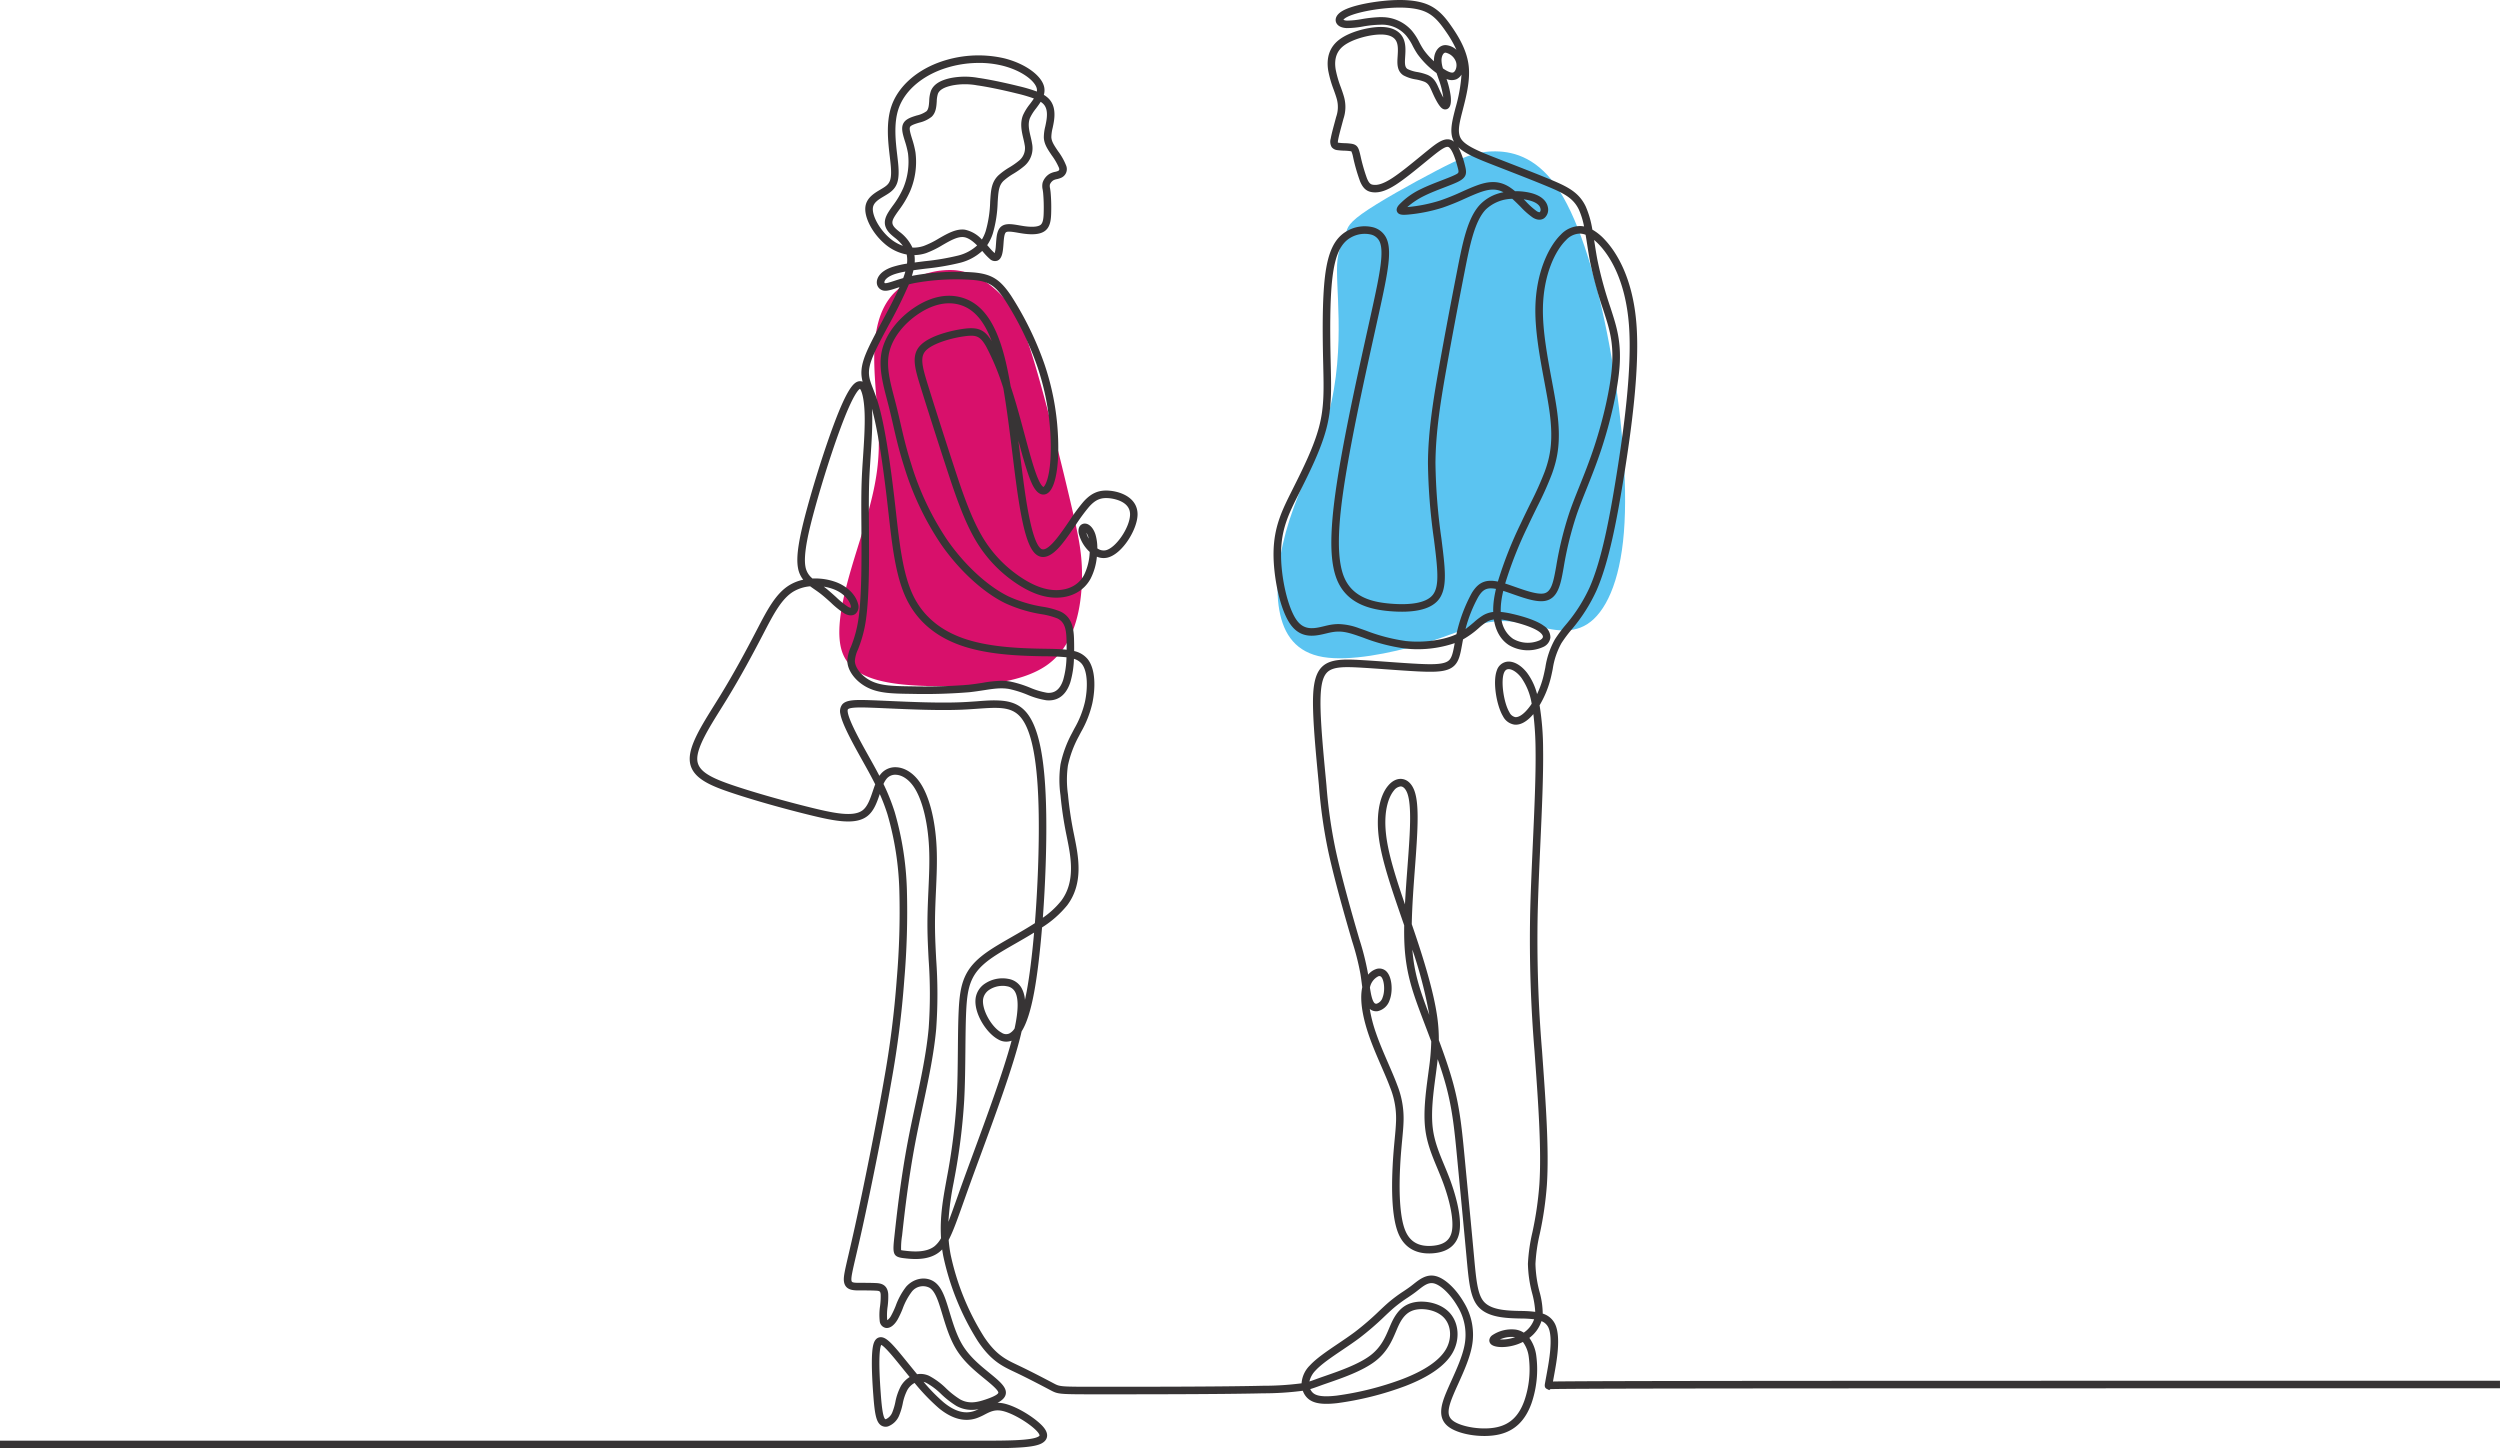 <svg xmlns="http://www.w3.org/2000/svg" width="821.122" height="475.669" viewBox="0 0 821.122 475.669"><g transform="translate(-1073 -929.057)"><g transform="translate(1492.591 978.766)"><path d="M1253.928,313.989c5.317-3.822,16.469-10.017,24.523-14.216s13.011-6.4,19.413-6.333,14.25,2.409,21.018,13.037,12.458,29.542,16.382,50.745,6.083,44.694,4.752,61.327-6.149,26.409-12.035,30.172-12.839,1.515-18.609.205-10.355-1.682-15.565-.44-11.042,4.1-20.693,6.923S1250,461.024,1241.2,459.53s-12.93-7.277-14.372-15.42-.2-18.647,3.382-29.73,9.494-22.746,12.657-34.222,3.577-22.766,3.438-31.611-.832-15.243-.366-19.475,2.091-6.3,2.643-8.056S1248.612,317.81,1253.928,313.989Z" transform="translate(-1226.236 -293.437)" fill="#5bc4f1" fill-rule="evenodd"></path></g><g transform="translate(1348.671 1017.713)"><path d="M885.009,487c1.813,7.881,3.173,14.168,2.731,23.006s-2.684,20.225-11.482,26.418-24.151,7.192-37.886,6.868-25.85-1.971-29.209-10.889,2.039-25.111,5.794-37.3,5.867-20.38,6.1-29.806-1.42-20.087-1.48-29.165,1.472-16.573,6.385-21.821a26.048,26.048,0,0,1,20.027-7.642c6.818.609,12.161,4.83,15.834,8.718s5.678,7.443,8.206,14.852,5.579,18.67,8.239,29.038S883.2,479.12,885.009,487Z" transform="translate(-808.106 -406.591)" fill="#d8106b" fill-rule="evenodd"></path></g><g transform="translate(1073 929.057)"><path d="M328.231,624.688H7.2v-2.478H328.231c8.131,0,15.154,0,18.572-.823,1.673-.4,1.835-.854,1.836-.858s.1-.6-1.532-2.106c-2.648-2.454-7.882-5.556-11.159-6.083-2.169-.348-3.633.406-5.326,1.28a19.727,19.727,0,0,1-2.576,1.172c-3.962,1.382-8.157.29-12.471-3.246a67.552,67.552,0,0,1-7.983-8.3,6.032,6.032,0,0,0-2.365,2.3,16.618,16.618,0,0,0-1.543,4.58,20.748,20.748,0,0,1-1.1,3.669,6.4,6.4,0,0,1-3.718,3.724,2.736,2.736,0,0,1-2.36-.387c-1.58-1.141-2.028-3.925-2.489-10.146-.624-8.427-.611-13.935.038-16.371.359-1.345,1.021-2.132,1.967-2.34,1.768-.389,3.54,1.32,6.845,5.3.776.934,1.626,1.983,2.526,3.094.957,1.181,1.976,2.439,3.027,3.707a6.792,6.792,0,0,1,3.875.5,23.779,23.779,0,0,1,5.7,4.2,28.139,28.139,0,0,0,4.564,3.571c2.942,1.616,5.719.907,8.311.043,4.063-1.354,4.238-2.125,4.232-2.266-.039-.894-2.693-3.062-4.63-4.645l-.39-.319c-3.306-2.705-6.465-5.445-8.779-9.214-2.185-3.558-3.48-7.842-4.621-11.622l-.323-1.063c-1.1-3.616-2.085-6.468-3.824-7.555a4.666,4.666,0,0,0-5.871,1.291,21.429,21.429,0,0,0-3,5.6,30.214,30.214,0,0,1-1.677,3.575c-1.152,1.937-2.566,2.918-3.884,2.694a2.483,2.483,0,0,1-1.958-2.227,19.349,19.349,0,0,1,.114-4.969,24.235,24.235,0,0,0,.2-3.739c-.1-1.159-.336-1.245-1.917-1.311-1.557-.065-3.388-.065-5.159-.065-1.82,0-4.57,0-4.986-2.91-.212-1.485.258-3.5,1.515-8.9.564-2.419,1.265-5.43,2.128-9.348,2.689-12.2,6.927-33.125,9.486-47.891a317.08,317.08,0,0,0,4.206-33.122,260.341,260.341,0,0,0,.855-29.2,99.251,99.251,0,0,0-3.9-25,63.374,63.374,0,0,0-2.525-6.667c-.936,2.764-1.925,5.6-4.111,7.277-3.891,2.992-10.667,1.641-19.122-.439-8.844-2.174-18.249-4.847-25.157-7.15-7.588-2.529-13.881-5.106-14.037-11.035-.124-4.718,3.864-11.106,8.086-17.869.621-1,1.246-2,1.858-2.993,4.7-7.657,8.65-15.06,11.893-21.291l.355-.684c3.269-6.289,6.092-11.721,10.588-14.445a14.718,14.718,0,0,1,4.5-1.76,8.527,8.527,0,0,1-1.717-3.886c-.673-3.731.232-9.546,3.124-20.069,2.489-9.059,5.787-19.384,8.607-26.947,4.373-11.729,6.5-13.765,8-14.209a2.233,2.233,0,0,1,1.5.072c-.665-2.5-.642-5.037,1.07-9.213,1.176-2.87,3.156-6.556,5.252-10.459,2-3.725,4.166-7.757,5.78-11.387-.314.1-.614.2-.9.294-2.165.711-3.6,1.181-4.843.693a2.723,2.723,0,0,1-1.7-2.668c.021-.772.458-3.41,5.19-4.968A32.179,32.179,0,0,1,305.1,235.6a9.527,9.527,0,0,0-.1-2.991,15.258,15.258,0,0,1-7.363-3.637c-4.009-3.489-6.667-8.7-6.184-12.122.408-2.888,2.9-4.367,4.9-5.555.587-.349,1.141-.677,1.6-1.01,1.581-1.154,2.216-2.443,1.8-7.033-.075-.837-.186-1.782-.3-2.783-.549-4.671-1.3-11.068.494-16.449,2.06-6.182,7.615-11.412,15.239-14.35a37.752,37.752,0,0,1,21.849-1.5c6.932,1.724,12.464,5.757,13.154,9.589a5.309,5.309,0,0,1-.14,2.418,8.014,8.014,0,0,1,1.545,1.18c1.658,1.658,2.248,4.029,1.8,7.246-.12.865-.29,1.669-.455,2.446a13.331,13.331,0,0,0-.425,3.006c.053,1.308.768,2.474,1.772,3.98l.424.632a20.321,20.321,0,0,1,2.7,4.826,3.1,3.1,0,0,1-1.73,3.94,7.033,7.033,0,0,1-1.355.423,4.246,4.246,0,0,0-1.095.356,2.85,2.85,0,0,0-1.2,1.442,2.964,2.964,0,0,0,.067,1.231c.053.336.118.754.172,1.256a56.719,56.719,0,0,1,.2,6.285c-.037,2.558-.215,4.97-1.949,6.357-1.425,1.14-3.818,1.451-7.314.952-.556-.079-1.108-.174-1.642-.267-1.472-.254-3.3-.571-3.911-.18s-.741,2.247-.849,3.74c-.022.3-.043.594-.069.892-.17,2.037-.455,4.078-1.891,4.694a2.431,2.431,0,0,1-2.579-.581,19.334,19.334,0,0,1-2.089-2.173l-.367-.417a16.8,16.8,0,0,1-7.259,3.886,81.628,81.628,0,0,1-11.279,1.923c-1.394.174-2.76.346-4.051.53-.137.594-.31,1.213-.513,1.854q.263-.056.534-.11a79.225,79.225,0,0,1,19.905-1.017c5.8.566,8.521,2.27,12.118,7.6a105.919,105.919,0,0,1,10.894,22.249,85.029,85.029,0,0,1,4.485,22.822c.408,6.86-.011,12.641-1.178,16.28-.823,2.566-1.977,3.909-3.429,3.992-2.225.134-3.579-2.874-4.024-3.86-1.356-3-2.808-8.207-4.338-13.888.18,1.442.356,2.871.53,4.276.488,3.96.949,7.7,1.416,11.041.631,4.51,2.551,18.233,5.534,20.249,1.8,1.218,5.326-3.6,6.484-5.179,1-1.361,1.952-2.764,2.875-4.121a61.684,61.684,0,0,1,4.522-6.129c2.627-2.937,5.165-3.992,8.76-3.639,4.213.413,9.107,2.716,9.033,7.846-.071,4.922-5.049,12.951-9.851,14.113a5.625,5.625,0,0,1-3.51-.3,19.8,19.8,0,0,1-2.093,7.281c-2.161,3.928-6.259,6.181-11.242,6.181-4.127,0-8.451-1.557-13.221-4.761a43.5,43.5,0,0,1-13.37-14.252c-3.738-6.381-6.536-14.555-9.8-24.578-3-9.2-6.01-18.626-8.051-25.211s-3.393-10.944-.012-14.246c3.237-3.16,10.468-4.811,14.23-5.289,4.615-.587,6.732.34,9.03,4.108-2.463-6.551-5.7-10.344-10-11.8-5.345-1.806-10.506.47-13.894,2.7-5.139,3.379-8.811,8.217-9.823,12.942-.973,4.542.324,9.49,1.7,14.728.2.773.405,1.545.6,2.317.475,1.877.9,3.711,1.342,5.653.975,4.246,1.983,8.637,3.65,13.862a93.17,93.17,0,0,0,11.839,24.928c5.708,8.2,13.2,15.1,20.04,18.457a43.634,43.634,0,0,0,11.283,3.421,25.619,25.619,0,0,1,5.855,1.586c4.331,2.082,4.4,6.655,4.462,10.33.013.811.02,1.7.01,2.636a7.917,7.917,0,0,1,4.434,2.644c2.7,3.372,2.559,9.728,1.53,14.552a34.352,34.352,0,0,1-3.709,9.41c-.253.481-.5.961-.753,1.447a35.431,35.431,0,0,0-3.545,9.549,33.731,33.731,0,0,0,.014,9.486,118.635,118.635,0,0,0,1.961,13.068l.161.8c1.3,6.446,3.087,15.274-2.364,22.542a33.924,33.924,0,0,1-8.27,7.279c-.685,8.33-1.586,15.885-2.615,21.388-1.114,5.961-2.451,10.149-4.1,12.764q-.126.563-.266,1.146c-2.479,10.345-8.527,26.77-13.387,39.968-1.13,3.068-2.2,5.965-3.141,8.573-.839,2.318-1.582,4.411-2.252,6.3-2.076,5.848-3.471,9.778-4.915,12.5a46.363,46.363,0,0,0,.637,4.765,82.9,82.9,0,0,0,11.006,27.107c3.917,5.874,7.162,7.41,10.919,9.188l.624.3c4.183,1.992,9.005,4.537,11.323,5.76,2.1,1.11,2.1,1.11,15.118,1.11,12.968,0,39.951,0,53.588-.329a96.69,96.69,0,0,0,12.7-.806,9.127,9.127,0,0,1,2.77-5.917c2.128-2.308,5.593-4.647,9.261-7.124,1.836-1.239,3.734-2.521,5.419-3.779a90.29,90.29,0,0,0,8.093-6.979c1.08-1.016,2.1-1.977,3.051-2.794a47.927,47.927,0,0,1,4.89-3.63c.845-.567,1.643-1.1,2.424-1.694.287-.218.573-.443.859-.67,1.993-1.574,4.251-3.358,7.233-2.648,3,.715,6.651,4.1,9.291,8.627a20.249,20.249,0,0,1,2.653,14.508c-.757,3.988-2.721,8.336-4.454,12.172-.613,1.358-1.192,2.64-1.686,3.833-2.072,5-2.022,7.087.207,8.588,2.735,1.843,9.471,3.032,14.389,1.867,4.215-1,7-3.725,8.749-8.58a31.6,31.6,0,0,0,1.46-14.544,10.3,10.3,0,0,0-1.919-4.826,14.553,14.553,0,0,1-1.783.777c-3.244,1.159-7.056,1.221-8.5.136a1.75,1.75,0,0,1-.742-1.512,2.257,2.257,0,0,1,.958-1.591A11.356,11.356,0,0,1,505,585.72a6.739,6.739,0,0,1,2.675,1.005,8.817,8.817,0,0,0,3.406-4.39,39.61,39.61,0,0,0-4.508-.256c-.423-.009-.847-.017-1.269-.029-4.886-.136-9.791-.7-12.568-3.849-2.64-3-3.1-8.05-3.867-16.421l-.065-.707c-.582-6.349-1.366-14.543-2.124-22.468-.27-2.813-.532-5.561-.777-8.129l-.036-.381c-.908-9.544-1.565-16.44-3.686-24.345-.765-2.853-1.729-5.851-2.772-8.855-.119,1.123-.258,2.254-.408,3.416q-.133,1.031-.277,2.1c-.746,5.6-1.592,11.953-.909,17.3.551,4.314,2.109,8.061,3.758,12.029.639,1.537,1.3,3.126,1.912,4.778,1.26,3.4,4.078,11.9,3.023,17.352-.553,2.858-2.525,6.358-8.778,6.8-5.445.389-9.337-1.883-11.259-6.57-1.74-4.24-2.37-11.585-1.872-21.833.18-3.706.453-6.606.694-9.164.2-2.1.368-3.906.427-5.593a27.035,27.035,0,0,0-1.968-11.4c-.747-2.019-1.75-4.329-2.811-6.775-1.475-3.4-3-6.911-4.19-10.4-1.559-4.574-3.159-10.94-2.116-15.685-.07-.506-.138-1.022-.206-1.542-.115-.88-.235-1.791-.368-2.633a85.545,85.545,0,0,0-2.762-10.934c-.236-.81-.491-1.684-.766-2.631-3.351-11.568-5.667-20.375-7.078-26.926a165.7,165.7,0,0,1-3.053-21.575l-.216-2.281c-.712-7.481-1.518-15.961-1.7-22.4-.193-6.686.235-11.679,2.948-14.312,2.647-2.569,7.032-2.53,12.936-2.195,2.6.148,5.624.365,8.547.575,3.631.262,7.385.531,10.435.677,5.158.245,8.414.126,9.8-1.213.993-.962,1.349-2.908,1.8-5.372l.043-.234a37.717,37.717,0,0,1-16.314,1.771,60.784,60.784,0,0,1-13.767-3.583c-.7-.249-1.371-.484-2-.7-3.632-1.231-5.673-1.636-8.908-.95-.405.086-.828.188-1.263.293-3.355.81-7.95,1.916-11.454-2.664-3.743-4.9-5.923-16.3-5.795-24.054.139-8.4,2.855-13.831,6-20.121l.361-.721c3.206-6.407,6.839-13.668,8.585-20.277,1.7-6.433,1.564-12.175,1.377-20.123l-.033-1.428c-.2-8.911-.317-20.125.6-27.809.977-8.168,3.134-12.646,7.211-14.976a11.594,11.594,0,0,1,8.572-1.247,6.731,6.731,0,0,1,4.21,3.246c2.2,4.036.742,11.324-2.252,24.931-.4,1.8-.817,3.7-1.259,5.7-2.845,12.848-6.385,28.838-8.887,43.054-2.455,13.949-4.554,29.309-1.51,37.472,2.709,7.265,9.7,8.745,15.494,9.222,6.788.56,11.477-.332,13.566-2.577,2.16-2.322,2.085-6.571,1.128-14.64-.147-1.245-.312-2.56-.484-3.935a193.475,193.475,0,0,1-1.964-25.04c.066-10.531,1.794-21.083,3.712-31.866,1.661-9.338,3.637-19.863,5.873-31.282,1.838-9.389,3.426-17.5,7.646-21.86a14.061,14.061,0,0,1,7.578-3.918c-2.637-1.407-5.13-.968-8.228.2-1.4.528-2.881,1.189-4.45,1.889a76.178,76.178,0,0,1-7.275,2.944,53.375,53.375,0,0,1-11.432,2.3c-1.675.136-3,.157-3.534-.892-.517-1.011.3-1.973.611-2.334a24.1,24.1,0,0,1,7.251-5.187c2.1-1.039,4.6-2,6.8-2.852,1.6-.615,3.1-1.2,4.1-1.672,1.595-.764,1.595-.764,1.086-2.688-1.258-4.752-2.313-6.094-2.83-6.471-.8-.582-2.494.563-5.549,3.03-.7.565-1.457,1.185-2.249,1.834-3.157,2.585-6.735,5.515-9.494,7.309-3.073,2-5.419,2.8-7.614,2.6-2.054-.187-3.3-1.226-4.294-3.588a59.178,59.178,0,0,1-2.281-7.9l-.025-.1a8.431,8.431,0,0,0-.546-1.84h0a1.287,1.287,0,0,0-.247-.07,16.554,16.554,0,0,0-2.126-.176,20.559,20.559,0,0,1-2.246-.178,2.692,2.692,0,0,1-1.87-1.007,3.587,3.587,0,0,1-.3-2.8c.23-1.33.762-3.3,1.276-5.211.173-.64.342-1.267.493-1.849a9.818,9.818,0,0,0,.263-5.773c-.235-.9-.616-1.977-1.021-3.113a36.477,36.477,0,0,1-1.839-6.4c-.684-4.362.529-7.765,3.6-10.113,3.352-2.559,9.114-4.038,13.074-4.178,4.789-.169,6.881,1.722,7.785,3.337,1.106,1.975.951,4.373.815,6.489-.133,2.059-.166,3.343.77,3.967a11.127,11.127,0,0,0,3.283,1.01,17.2,17.2,0,0,1,3.329.936c2.161.968,2.9,2.651,3.681,4.432.078.178.158.359.241.544.455,1.014.866,1.826,1.214,2.447,0-.052-.01-.105-.016-.16a28.843,28.843,0,0,0-1.523-5.928q-.131-.381-.263-.756c-.139-.4-.276-.789-.406-1.178l-.155-.116a28.027,28.027,0,0,1-6.081-6.093,27.124,27.124,0,0,1-1.595-2.723,17.261,17.261,0,0,0-2.146-3.366,10.424,10.424,0,0,0-7.568-3.6,36.123,36.123,0,0,0-6.7.608,29.666,29.666,0,0,1-5.235.514c-2.8-.13-3.445-1.529-3.594-2.125s-.234-2.091,2.095-3.476c2.92-1.736,8.888-2.86,13.5-3.333,5.97-.612,10.708-.277,14.084,1,4.048,1.527,6.418,4.615,8.5,7.647,2.3,3.347,5,7.855,5.488,13.049.443,4.688-.895,9.885-1.969,14.061q-.146.565-.284,1.106c-1.025,4.033-1.581,6.825-.028,8.807,1.746,2.227,6.473,4.071,11.478,6.024l2.924,1.138c4.908,1.909,10.47,4.073,14.823,5.891,5.48,2.289,9.239,4.138,11.456,8.788a31.275,31.275,0,0,1,2.184,7.613,17.089,17.089,0,0,1,4.063,3.282c3.373,3.574,9.213,11.946,10.425,27.862,1.115,14.636-1.769,35.179-4.035,49.357-2.271,14.21-4.948,28.661-9.126,38.1a54.871,54.871,0,0,1-8.256,12.885,42.877,42.877,0,0,0-3.228,4.34,24.878,24.878,0,0,0-2.86,8.5c-.26,1.274-.529,2.59-.9,3.914a32.7,32.7,0,0,1-3.418,7.993,90.742,90.742,0,0,1,1.154,14.511c.118,8.555-.382,19.618-.912,31.33-.349,7.717-.71,15.7-.87,22.795a440.684,440.684,0,0,0,1.448,44.994l.2,2.835c1,13.892,2.127,29.639,1.38,41.059a115.194,115.194,0,0,1-2.341,16.106,55.321,55.321,0,0,0-1.414,9.843,38.742,38.742,0,0,0,1.334,9.143,27.763,27.763,0,0,1,1.056,7.181A6.624,6.624,0,0,1,518,583.981c1.947,4.183.486,12.157-.3,16.441-.183,1-.326,1.776-.431,2.357,1.063-.028,2.678-.04,5.178-.059,7.83-.059,23.193-.1,45.664-.132,52.095-.065,157.893-.065,260.207-.065V605c-102.314,0-208.111,0-260.2.066-31.633.04-49.012.112-51.73.213l-.332.332-.829-.41c-.824-.433-.686-1.22-.552-1.982.1-.546.275-1.521.59-3.243.684-3.728,2.105-11.483.491-14.95a4.14,4.14,0,0,0-2.268-2.08,11.046,11.046,0,0,1-3.975,5.5,12.842,12.842,0,0,1,2.26,5.747,34.31,34.31,0,0,1-1.573,15.793c-2.036,5.637-5.473,8.957-10.509,10.15-5.231,1.239-12.716.221-16.344-2.223-4.267-2.873-2.811-7.49-1.112-11.592.509-1.229,1.1-2.529,1.717-3.9,1.676-3.71,3.575-7.916,4.277-11.614a17.865,17.865,0,0,0-2.359-12.8c-2.244-3.847-5.421-6.916-7.725-7.465-1.809-.432-3.346.78-5.123,2.183-.3.236-.6.472-.9.7-.837.635-1.664,1.189-2.539,1.777a45.247,45.247,0,0,0-4.655,3.451c-.908.781-1.91,1.723-2.97,2.721a93.615,93.615,0,0,1-8.308,7.16c-1.732,1.293-3.655,2.591-5.515,3.847-3.545,2.394-6.894,4.654-8.825,6.75a7.71,7.71,0,0,0-2.038,3.633c.673-.208,1.319-.445,2.054-.715.324-.118.664-.243,1.029-.374.635-.228,1.347-.474,2.115-.74,4.371-1.512,10.976-3.8,14.832-6.73,3.508-2.668,4.913-5.985,6.153-8.913.314-.743.611-1.444.932-2.113,1.885-3.925,4.263-5.927,7.71-6.49,3.426-.559,8.44.34,11.35,3.634,2.991,3.384,3.321,8.778.8,13.116-2.414,4.157-7.617,7.8-15.465,10.822a102.72,102.72,0,0,1-22.331,5.615c-5.8.667-8.872-.078-10.592-2.572a6.527,6.527,0,0,1-.756-1.49,100.525,100.525,0,0,1-13.034.838c-13.666.33-40.67.33-53.648.33-13.629,0-13.629,0-16.275-1.4-2.3-1.216-7.1-3.745-11.232-5.715l-.618-.293c-3.92-1.855-7.623-3.607-11.921-10.053A85.725,85.725,0,0,1,317,561.494q-.2-1.067-.345-2.106a9.152,9.152,0,0,1-.976.895c-3.7,2.924-9.119,2.282-11.723,1.974-3.723-.442-3.587-1.691-2.933-7.7.643-5.893,1.979-18.153,4.361-30.7.738-3.889,1.59-7.875,2.415-11.731,1.821-8.519,3.7-17.328,4.426-25.443a158.872,158.872,0,0,0-.027-22.632c-.17-3.373-.331-6.559-.373-9.69-.061-4.543.131-8.84.318-13,.216-4.826.421-9.384.211-13.871-.414-8.842-2.4-16.479-5.3-20.428-1.615-2.2-3.661-3.5-5.614-3.576a3.65,3.65,0,0,0-3,1.277,7.31,7.31,0,0,0-1.058,1.759,68.586,68.586,0,0,1,3.676,9.194,101.733,101.733,0,0,1,4.013,25.646,262.779,262.779,0,0,1-.86,29.493,319.354,319.354,0,0,1-4.235,33.357c-2.566,14.8-6.813,35.779-9.507,48-.867,3.932-1.57,6.951-2.135,9.377-1.08,4.636-1.622,6.962-1.475,7.988.083.58.31.784,2.533.784,1.8,0,3.653,0,5.262.067,1.392.058,3.982.167,4.282,3.569a25.068,25.068,0,0,1-.2,4.2,19.21,19.21,0,0,0-.15,4.241,1.7,1.7,0,0,0,.048.189,4.173,4.173,0,0,0,1.234-1.436,28.79,28.79,0,0,0,1.523-3.27,23.061,23.061,0,0,1,3.432-6.287c2.452-2.749,6.252-3.482,9.034-1.743,2.468,1.542,3.625,4.815,4.881,8.933l.325,1.07c1.1,3.636,2.343,7.757,4.361,11.042,2.287,3.725,5.726,6.538,8.236,8.593l.389.318c3.165,2.586,5.451,4.454,5.538,6.457.068,1.574-1.228,2.675-2.741,3.461a9.852,9.852,0,0,1,1.5.118c3.893.626,9.494,3.971,12.451,6.712,1.186,1.1,2.71,2.767,2.244,4.55-.491,1.88-2.872,2.453-3.654,2.641C343.678,624.688,336.52,624.688,328.231,624.688Zm-31.6-33.94a2.683,2.683,0,0,0-.18.506c-.4,1.49-.714,5.4.038,15.55.184,2.489.569,7.67,1.468,8.319.019.014.076.055.264,0a4.1,4.1,0,0,0,2.1-2.338,19.074,19.074,0,0,0,.948-3.23,18.437,18.437,0,0,1,1.822-5.272,8.666,8.666,0,0,1,2.887-2.981c-.868-1.055-1.71-2.094-2.509-3.08-.895-1.1-1.74-2.148-2.506-3.07C298.763,592.507,297.308,591.027,296.633,590.748Zm13.918,12.146a58.31,58.31,0,0,0,6.595,6.736c3.652,2.992,6.95,3.915,10.084,2.823a12.585,12.585,0,0,0,1.4-.6,10.465,10.465,0,0,1-7.257-1.036,29.754,29.754,0,0,1-5.02-3.893,22.34,22.34,0,0,0-5.028-3.77A5,5,0,0,0,310.55,602.893Zm127,2.374a4.131,4.131,0,0,0,.358.627c.818,1.188,2.386,2.193,8.269,1.517a99.893,99.893,0,0,0,21.723-5.465c7.308-2.816,12.09-6.1,14.213-9.754,1.99-3.428,1.778-7.634-.516-10.23-2.187-2.475-6.229-3.3-9.094-2.83-2.6.424-4.358,1.955-5.876,5.117-.3.616-.582,1.292-.885,2.007-1.293,3.052-2.9,6.852-6.935,9.919-4.171,3.172-10.731,5.443-15.521,7.1-.759.263-1.463.506-2.09.731-.359.129-.693.251-1.011.368C439.244,604.716,438.437,605.012,437.545,605.268Zm62.3-16.31a12.831,12.831,0,0,0,4.941-.74l.036-.013c-.066-.013-.134-.025-.2-.035A9.425,9.425,0,0,0,499.85,588.958ZM298.7,582.807Zm181.08-92.169c1.78,4.794,3.537,9.8,4.788,14.47,2.175,8.106,2.84,15.088,3.76,24.752l.036.381c.244,2.567.507,5.315.777,8.128.759,7.927,1.543,16.124,2.125,22.478l.065.707c.719,7.869,1.153,12.619,3.259,15.008,2.151,2.442,6.451,2.89,10.778,3.01.415.012.833.02,1.25.029a40.393,40.393,0,0,1,4.826.291,29.116,29.116,0,0,0-1-6.051,40.7,40.7,0,0,1-1.4-9.728,56.943,56.943,0,0,1,1.462-10.3,113.143,113.143,0,0,0,2.3-15.782c.735-11.251-.388-26.907-1.38-40.72l-.2-2.836a442.763,442.763,0,0,1-1.453-45.226c.161-7.125.522-15.12.872-22.851.528-11.675,1.026-22.7.909-31.184a102.135,102.135,0,0,0-.724-11.651q-.384.456-.776.859c-1.848,1.9-3.739,2.795-5.471,2.592a5.085,5.085,0,0,1-3.734-2.753c-2.087-3.477-3.45-11.265-2.008-15.059a4.136,4.136,0,0,1,3.249-2.838c2.144-.325,4.635,1.035,6.667,3.636a19.893,19.893,0,0,1,3.29,6.994,30.833,30.833,0,0,0,1.86-4.979c.344-1.241.6-2.516.856-3.748a27.2,27.2,0,0,1,3.171-9.294,44.67,44.67,0,0,1,3.415-4.6,52.738,52.738,0,0,0,7.92-12.333c4.063-9.176,6.7-23.438,8.945-37.484s5.107-34.4,4.012-48.778c-1.155-15.154-6.609-23.013-9.757-26.349a18.731,18.731,0,0,0-1.688-1.594q.1.651.206,1.31c.276,1.766.562,3.591.9,5.334a128.956,128.956,0,0,0,4.272,15.577l.373,1.161c1.566,4.886,3.185,9.937,2.629,18.007-.49,7.093-2.761,17.493-5.929,27.143-1.625,4.951-3.388,9.353-4.943,13.238-1.189,2.97-2.312,5.775-3.241,8.477A113.289,113.289,0,0,0,520.8,335.3l-.089.5c-.908,5.081-1.766,9.88-6.14,10.6-2.8.459-6.763-.931-10.59-2.275-1.066-.375-2.093-.736-3.039-1.034q-.376,1.6-.578,2.991a22.937,22.937,0,0,0-.249,3.925,27.525,27.525,0,0,1,3.715.624c2.794.633,7.873,1.991,10.5,3.98a4.475,4.475,0,0,1,2.1,3.806A3.959,3.959,0,0,1,514.1,361.5a12.2,12.2,0,0,1-11.272-.579c-2.689-1.721-4.386-4.66-4.967-8.43a6.128,6.128,0,0,0-2.261.748,18.647,18.647,0,0,0-2.667,2.038,29.167,29.167,0,0,1-5.19,3.747c-.133.662-.249,1.3-.362,1.918-.53,2.9-.949,5.192-2.513,6.707-2.049,1.984-5.527,2.2-11.638,1.909-3.081-.147-6.85-.418-10.5-.68-2.914-.21-5.927-.427-8.51-.573-5.27-.3-9.148-.367-11.07,1.5-1.766,1.714-2.4,5.325-2.2,12.463.183,6.36.985,14.8,1.694,22.24l.216,2.282a163.69,163.69,0,0,0,3.009,21.287c1.379,6.4,3.746,15.406,7.035,26.758.274.947.528,1.818.764,2.628a87.005,87.005,0,0,1,2.831,11.242c.024.148.046.3.069.447a5.78,5.78,0,0,1,2.489-1.8,3.306,3.306,0,0,1,3.167.428c2.22,1.687,2.578,6.712,1.394,9.747a5.378,5.378,0,0,1-3.918,3.611,3.264,3.264,0,0,1-2.606-.743,46.932,46.932,0,0,0,1.992,7.758c1.157,3.4,2.662,6.863,4.117,10.215,1.076,2.478,2.092,4.818,2.862,6.9a29.641,29.641,0,0,1,2.121,12.344c-.062,1.76-.235,3.6-.436,5.738-.238,2.532-.508,5.4-.686,9.052-.473,9.742.111,16.925,1.689,20.771,1.52,3.7,4.4,5.355,8.79,5.038,3.868-.276,5.941-1.8,6.522-4.8.65-3.358-.439-9.346-2.913-16.019-.6-1.606-1.247-3.173-1.877-4.688-1.715-4.126-3.335-8.023-3.928-12.666-.723-5.667.145-12.187.911-17.94.094-.711.188-1.411.276-2.095a76.905,76.905,0,0,0,.758-8.93c-.643-1.725-1.287-3.421-1.91-5.059-.63-1.658-1.242-3.269-1.815-4.81-2.629-7.074-4.673-13.206-5.088-22.27-.086-1.878-.1-3.888-.073-5.979-.246-.713-.5-1.436-.751-2.175-3.077-8.9-6.26-18.1-7.406-25.412-1.237-7.894-.146-14.75,2.919-18.341,1.429-1.674,3.125-2.427,4.783-2.116,1.7.318,3.074,1.724,3.858,3.961,1.342,3.826,1.186,10.48.463,20.679-.1,1.472-.219,3-.336,4.56-.448,5.981-.939,12.543-1.045,18.448.38,1.106.759,2.209,1.121,3.284,3.792,11.235,6.117,19.824,7.107,26.258A53.4,53.4,0,0,1,479.785,490.638ZM303.168,559.627a8.147,8.147,0,0,0,1.079.169c2.273.27,7,.83,9.9-1.456a9.059,9.059,0,0,0,2.136-2.641c-.435-6.875.654-12.891,1.715-18.75l.174-.962a200.593,200.593,0,0,0,3.252-25.743c.283-5.265.337-10.963.389-16.473.044-4.714.086-9.167.271-12.935.433-8.877,1.819-13.7,8.887-18.816,2.382-1.724,5.394-3.451,8.583-5.279,2.481-1.423,5.1-2.923,7.556-4.512.918-11.615,1.415-24.622,1.256-35.584-.255-17.6-2.3-28.2-6.259-32.408-3.006-3.194-7.35-2.889-13.925-2.428-1.635.115-3.326.234-5.17.31-7.472.311-16.71-.1-24.133-.429-2-.089-3.9-.173-5.509-.231-2.608-.094-6.972-.249-7.653.531-.17.195-.105.742-.052,1.052.525,3.018,4.253,9.7,6.72,14.117l.372.665c1.1,1.962,2.206,3.949,3.28,6.02a7.537,7.537,0,0,1,.528-.692,6.133,6.133,0,0,1,4.975-2.134c2.711.106,5.45,1.777,7.514,4.584,3.23,4.392,5.336,12.331,5.779,21.78.215,4.6.009,9.214-.211,14.1-.185,4.12-.376,8.381-.316,12.852.042,3.085.2,6.249.37,9.6a160.766,160.766,0,0,1,.02,22.976c-.735,8.266-2.634,17.15-4.471,25.742-.821,3.842-1.67,7.814-2.4,11.674-2.363,12.449-3.693,24.643-4.331,30.5A25.086,25.086,0,0,0,303.168,559.627Zm43.679-104.3c-2.016,1.247-4.083,2.431-6.066,3.568-3.13,1.794-6.086,3.489-8.362,5.136-6.283,4.547-7.464,8.715-7.865,16.93-.181,3.719-.223,8.148-.268,12.837-.052,5.537-.106,11.263-.392,16.583a202.853,202.853,0,0,1-3.287,26.05l-.174.964a95.27,95.27,0,0,0-1.733,12.934c.783-2.033,1.648-4.47,2.68-7.379.672-1.894,1.417-3.991,2.258-6.315.947-2.615,2.014-5.516,3.145-8.586,4.463-12.12,9.934-26.975,12.673-37.215a5.1,5.1,0,0,1-4.422-.434c-3.967-2.125-8.144-8.858-7.365-13.688a6.91,6.91,0,0,1,3.066-4.647,10.379,10.379,0,0,1,7.782-1.511,6.1,6.1,0,0,1,4.062,2.72,9.365,9.365,0,0,1,1.263,4.153c.2-.883.392-1.833.584-2.855C345.361,469.552,346.191,462.808,346.846,455.323Zm-10.355,17.5a7.9,7.9,0,0,0-4.359,1.287,4.54,4.54,0,0,0-2.019,3c-.544,3.375,2.7,9.293,6.089,11.109a2.562,2.562,0,0,0,2.511.24,4.661,4.661,0,0,0,1.724-1.639c1.316-6.069,1.332-10.176.044-12.221A3.617,3.617,0,0,0,338,472.973,7.2,7.2,0,0,0,336.491,472.819Zm134.6-11.895c.59,7.568,2.387,12.9,4.806,19.408q.372,1,.765,2.039A146.51,146.51,0,0,0,471.092,460.924Zm-13.94,12.457c.305,2.09.7,4.066,1.35,4.908a.846.846,0,0,0,.848.391,3.017,3.017,0,0,0,1.966-2.059c.934-2.394.456-6.082-.585-6.873a.889.889,0,0,0-.86-.057A5.231,5.231,0,0,0,457.152,473.381Zm-123.3-94.327c4.055,0,7.417.686,10.052,3.485,4.461,4.739,6.664,15.566,6.932,34.07.151,10.408-.287,22.654-1.114,33.837a27.962,27.962,0,0,0,6.038-5.577c4.784-6.378,3.127-14.578,1.917-20.564l-.162-.807a120.841,120.841,0,0,1-2-13.313,35.714,35.714,0,0,1,.013-10.167,37.79,37.79,0,0,1,3.777-10.236c.253-.495.509-.984.766-1.472a31.872,31.872,0,0,0,3.479-8.775c.937-4.4.979-9.961-1.042-12.487a5.211,5.211,0,0,0-2.572-1.644,30.637,30.637,0,0,1-1.185,7.685c-1.754,5.366-5.261,6.185-7.893,5.926a26.4,26.4,0,0,1-6.258-1.837,34.734,34.734,0,0,0-5.969-1.869c-2.667-.466-5.163-.079-8.323.411-1.416.22-3.022.469-4.787.655a181.309,181.309,0,0,1-19.138.534c-6.338-.071-10.445-.239-14.043-1.969-3.95-1.9-6.761-5.52-6.835-8.8a12.215,12.215,0,0,1,1.16-4.641,38.949,38.949,0,0,0,2.48-9.154c1.145-7.758,1.046-20.843.981-29.5l0-.645c-.067-8.963-.062-13.18.265-18.877.077-1.342.172-2.767.271-4.236.314-4.7.669-10.029.52-14.314-.195-5.582-1.13-7.641-1.534-8.049-.488.263-2.295,1.948-6.289,12.66-2.8,7.5-6.069,17.744-8.54,26.737-1.94,7.059-3.822,14.832-3.075,18.973a6.268,6.268,0,0,0,2.335,3.933,19.746,19.746,0,0,1,7.771,1.2c4.435,1.7,6.628,4.869,7.158,7.065a3.1,3.1,0,0,1-.842,3.344c-.526.4-1.694.923-3.6-.12a28.119,28.119,0,0,1-4.441-3.554c-1.23-1.11-2.5-2.258-3.756-3.2-.539-.407-1.087-.786-1.617-1.152-.484-.335-.972-.672-1.447-1.03a13.071,13.071,0,0,0-5.505,1.725c-3.9,2.365-6.576,7.51-9.673,13.469l-.356.684c-3.263,6.271-7.239,13.722-11.98,21.444-.616,1-1.243,2.008-1.868,3.009-3.842,6.154-7.815,12.519-7.71,16.492.1,3.931,4.418,6.108,12.343,8.75,6.849,2.283,16.182,4.935,24.965,7.1,7.53,1.852,14.009,3.2,17.019.88,1.634-1.257,2.5-3.806,3.33-6.272.259-.767.514-1.518.789-2.234-1.282-2.579-2.66-5.045-4.074-7.576l-.372-.666c-3.373-6.043-6.447-11.73-7-14.9a3.706,3.706,0,0,1,.625-3.105c1.313-1.506,4.068-1.578,9.609-1.38,1.622.058,3.52.143,5.53.232,7.376.328,16.556.736,23.92.428,1.809-.075,3.482-.193,5.1-.307C330.09,379.191,332.041,379.053,333.854,379.053Zm133.392,28.261a3.151,3.151,0,0,0-2.184,1.312c-.975,1.142-4.026,5.7-2.356,16.349.948,6.049,3.373,13.549,5.952,21.078.211-4.072.523-8.227.815-12.137.117-1.558.231-3.081.335-4.55.56-7.89,1-15.909-.329-19.683-.472-1.345-1.192-2.2-1.975-2.346A1.4,1.4,0,0,0,467.246,407.314Zm35.463-38.522a1.652,1.652,0,0,0-.249.018c-.215.033-.872.132-1.3,1.267-1.053,2.769-.067,9.764,1.816,12.9a2.791,2.791,0,0,0,1.9,1.566c.925.107,2.136-.553,3.409-1.86a17.164,17.164,0,0,0,1.995-2.527,20.43,20.43,0,0,0-3.468-8.639C505.306,369.605,503.723,368.792,502.709,368.792Zm-166.58,3.83a16.914,16.914,0,0,1,2.933.246,36.515,36.515,0,0,1,6.42,1.993,24.973,24.973,0,0,0,5.623,1.688c2.551.248,4.284-1.133,5.3-4.23a29.1,29.1,0,0,0,1.085-7.425,69.978,69.978,0,0,0-7.048-.324l-1.422-.024c-7.978-.147-17.2-.636-25.086-3.158-9.084-2.9-15.525-8.271-19.144-15.953-3.454-7.332-4.572-17.3-5.755-27.852q-.208-1.848-.422-3.729c-1.628-14.113-3.314-24.382-5.016-30.567q.041.674.066,1.4c.154,4.411-.206,9.806-.524,14.565-.1,1.46-.192,2.878-.269,4.213-.323,5.624-.328,9.81-.262,18.716l0,.645c.066,8.735.165,21.935-1.007,29.882a41.685,41.685,0,0,1-2.617,9.679,10.508,10.508,0,0,0-1,3.7c.054,2.353,2.338,5.141,5.432,6.628,3.135,1.508,7,1.657,13,1.724a179.187,179.187,0,0,0,18.849-.521c1.706-.18,3.212-.414,4.668-.64A40.575,40.575,0,0,1,336.128,372.622Zm-30.414-130.2a146.906,146.906,0,0,1-6.676,13.457c-2.065,3.845-4.015,7.476-5.143,10.227-2.079,5.072-1.344,6.965.119,10.738.495,1.275,1.056,2.721,1.6,4.525,1.862,6.152,3.7,16.986,5.453,32.2q.217,1.883.423,3.737c1.16,10.342,2.255,20.112,5.534,27.072,3.313,7.034,9.254,11.962,17.657,14.648,7.585,2.425,16.579,2.9,24.377,3.041l1.417.024c2.659.043,5.021.082,7.063.321,0-.76,0-1.485-.013-2.154-.064-4.058-.312-6.816-3.057-8.136a24.287,24.287,0,0,0-5.259-1.389,45.7,45.7,0,0,1-11.9-3.628c-7.2-3.534-15.045-10.736-20.982-19.267a95.611,95.611,0,0,1-12.166-25.591c-1.7-5.323-2.718-9.765-3.7-14.06-.443-1.928-.861-3.749-1.329-5.6-.193-.764-.394-1.53-.595-2.3-1.387-5.288-2.821-10.757-1.724-15.876,1.146-5.347,5.215-10.765,10.885-14.493,5.519-3.629,11.068-4.657,16.048-2.975,6.2,2.1,10.417,8.067,13.266,18.795.8,3,1.5,6.462,2.142,10.16.632,1.914,1.26,3.934,1.873,6.034.871,2.985,1.73,6.183,2.56,9.276,1.687,6.284,3.281,12.219,4.7,15.358.893,1.976,1.5,2.343,1.626,2.4.177-.1.692-.655,1.209-2.267,1.06-3.306,1.448-8.91,1.064-15.376a82.551,82.551,0,0,0-4.352-22.156A103.2,103.2,0,0,0,337.228,247.5c-3.2-4.742-5.225-6.021-10.3-6.517a76.331,76.331,0,0,0-19.182.981C307.021,242.1,306.347,242.259,305.714,242.419ZM500.371,352.51a9.1,9.1,0,0,0,3.791,6.323,9.668,9.668,0,0,0,8.777.476c.366-.194.987-.6,1.028-1.1.037-.456-.386-1.066-1.131-1.63-1.647-1.247-5.128-2.537-9.55-3.539A27.912,27.912,0,0,0,500.371,352.51Zm-53.494,1.484A20.752,20.752,0,0,1,453.7,355.4c.633.215,1.31.454,2.025.706a58.766,58.766,0,0,0,13.209,3.457c5.7.618,12.152-.221,16.441-2.142l.185-.084.036-.159a50.637,50.637,0,0,1,5-13.363c2.148-3.52,4.532-4.6,8.574-3.779a131.648,131.648,0,0,1,7.553-19.14c1.133-2.419,2.2-4.6,3.138-6.515a108.449,108.449,0,0,0,4.733-10.53c1.826-5.022,2.794-10.231,1.585-19.331-.4-3.031-1.05-6.5-1.736-10.178-1.429-7.659-3.048-16.34-2.957-23.9.146-12.15,4.593-20.713,8.357-24.354a8.79,8.79,0,0,1,6.344-2.832,7.513,7.513,0,0,1,1.292.144,24.959,24.959,0,0,0-1.694-5.517c-1.843-3.864-5.074-5.437-10.175-7.568-4.324-1.806-9.871-3.964-14.765-5.868l-2.926-1.139c-4.967-1.938-9.33-3.64-11.746-5.948a25.794,25.794,0,0,1,2.162,5.889c.7,2.655.694,4.068-2.41,5.556-1.08.518-2.561,1.089-4.276,1.75-2.154.831-4.6,1.772-6.591,2.76a25.019,25.019,0,0,0-5.629,3.722,50.689,50.689,0,0,0,10.859-2.184,74.208,74.208,0,0,0,7.037-2.852c1.6-.715,3.118-1.391,4.585-1.944,3.366-1.27,7.019-2.113,10.917.3a17.577,17.577,0,0,1,1.973,1.452,22.431,22.431,0,0,1,3.777.292c5.45.908,6.734,3.488,7.014,4.945a3.577,3.577,0,0,1-1.221,3.656c-.58.405-1.828.92-3.667-.183a25.332,25.332,0,0,1-4.088-3.6c-.861-.858-1.783-1.777-2.707-2.6a12.962,12.962,0,0,0-8.691,3.5c-3.71,3.836-5.306,11.985-7,20.613-2.233,11.405-4.207,21.916-5.866,31.24-1.9,10.673-3.609,21.11-3.674,31.447a191.438,191.438,0,0,0,1.946,24.717c.172,1.38.338,2.7.486,3.95.906,7.641,1.31,13.305-1.774,16.62-2.662,2.862-7.906,3.992-15.584,3.359-6.013-.5-14.38-2.158-17.613-10.826-2.586-6.936-2.17-18.53,1.391-38.767,2.512-14.269,6.059-30.289,8.909-43.161.442-1.994.864-3.9,1.258-5.695,2.7-12.277,4.267-19.967,2.5-23.212a4.254,4.254,0,0,0-2.71-2.049,9.166,9.166,0,0,0-6.667,1.014c-3.318,1.9-5.106,5.82-5.98,13.119-.9,7.529-.785,18.629-.585,27.458l.033,1.426c.192,8.152.33,14.042-1.459,20.814-1.811,6.856-5.505,14.239-8.765,20.753l-.36.72c-3.134,6.268-5.61,11.22-5.739,19.054-.137,8.275,2.284,18.582,5.285,22.508,2.523,3.3,5.766,2.517,8.9,1.761.458-.111.9-.218,1.331-.308A16.212,16.212,0,0,1,446.877,353.994Zm50.005-11.73c-2.019,0-3.045,1-4.17,2.848a45.286,45.286,0,0,0-4.162,10.493c1.037-.732,1.934-1.5,2.772-2.214a20.652,20.652,0,0,1,3.053-2.308,8.539,8.539,0,0,1,3.268-1.064,25.3,25.3,0,0,1,.273-4.3q.223-1.532.631-3.273A8.8,8.8,0,0,0,496.882,342.264Zm-219.106-.557.089.067c1.34,1.012,2.652,2.2,3.922,3.342a27.163,27.163,0,0,0,3.973,3.221,2,2,0,0,0,.886.306,1.7,1.7,0,0,0-.048-.775c-.314-1.3-1.854-3.883-5.636-5.333A15.8,15.8,0,0,0,277.776,341.706Zm8.925,6.931Zm214.87-7.957c1.016.318,2.1.7,3.234,1.1,3.368,1.184,7.182,2.525,9.368,2.168,2.516-.412,3.2-3.531,4.1-8.586l.09-.5a115.513,115.513,0,0,1,4.335-17.594c.949-2.76,2.083-5.593,3.284-8.592,1.617-4.038,3.289-8.213,4.889-13.089,3.108-9.469,5.334-19.639,5.811-26.541.523-7.6-.953-12.2-2.516-17.08l-.372-1.159a131.054,131.054,0,0,1-4.347-15.87c-.341-1.784-.631-3.63-.91-5.416-.18-1.154-.359-2.291-.547-3.394a5.587,5.587,0,0,0-1.858-.384h-.112a6.422,6.422,0,0,0-4.452,2.137c-3.422,3.31-7.466,11.215-7.6,22.6-.087,7.314,1.508,15.867,2.916,23.414.691,3.708,1.345,7.211,1.756,10.306,1.276,9.6.238,15.14-1.713,20.5a110.049,110.049,0,0,1-4.837,10.773c-.935,1.911-2,4.077-3.12,6.476A130.966,130.966,0,0,0,501.572,340.681Zm-175.326-81.4a16.266,16.266,0,0,0-2.014.157c-4.624.587-10.509,2.357-12.811,4.6-2.2,2.147-1.341,5.325.648,11.739,2.038,6.574,5.044,15.985,8.04,25.176,2.665,8.173,5.686,17.436,9.586,24.094A41.044,41.044,0,0,0,342.309,338.5c4.348,2.921,8.221,4.34,11.84,4.34,2.382,0,6.727-.636,9.071-4.9a18.571,18.571,0,0,0,1.892-7.639,12.216,12.216,0,0,1-3.609-6.121c-.35-1.95.585-2.9,1.493-3.13,1.572-.391,3.218,1.058,4.007,3.523a15.875,15.875,0,0,1,.616,4.555l.021.014a3.483,3.483,0,0,0,2.772.606c3.359-.813,7.895-7.506,7.955-11.74.065-4.446-5.65-5.232-6.8-5.344-2.815-.275-4.559.463-6.672,2.824a60.3,60.3,0,0,0-4.32,5.872c-.936,1.374-1.9,2.8-2.924,4.191-1.978,2.7-6.093,8.322-9.872,5.768-2.768-1.87-4.68-8.232-6.6-21.959-.47-3.361-.932-7.111-1.422-11.081-.879-7.135-1.835-14.889-3.019-21.783a80.277,80.277,0,0,0-5.629-13.646C329.528,260.1,328.408,259.285,326.246,259.285ZM364,324a8.357,8.357,0,0,0,.806,1.921c-.049-.205-.1-.4-.161-.584A4.662,4.662,0,0,0,364,324Zm-59.429-85.787a25.915,25.915,0,0,0-3.407.811c-2.72.9-3.472,2.108-3.488,2.682,0,.056,0,.245.123.292.418.163,1.815-.3,3.166-.74.846-.278,1.8-.591,2.893-.9C304.132,239.606,304.372,238.889,304.567,238.209Zm2.978-5.4a12.026,12.026,0,0,1,.078,2.424c1.087-.148,2.213-.29,3.357-.433a79.944,79.944,0,0,0,10.91-1.848,14.3,14.3,0,0,0,6.245-3.323c-1.347-1.341-2.861-2.525-4.37-2.727-2-.269-4.428,1.122-7,2.6a30.8,30.8,0,0,1-5.378,2.641A13.017,13.017,0,0,1,307.546,232.806Zm23.9-3.267c.21.236.413.467.609.69a18.683,18.683,0,0,0,1.779,1.876l.059.046a10.588,10.588,0,0,0,.39-2.432c.024-.29.045-.58.066-.866.172-2.361.335-4.59,1.984-5.647,1.418-.909,3.484-.553,5.67-.175.517.089,1.051.181,1.571.256,3.6.514,4.937-.051,5.415-.434.89-.712.991-2.593,1.019-4.458a55.021,55.021,0,0,0-.191-5.981c-.048-.444-.106-.814-.157-1.14a4.975,4.975,0,0,1,0-2.309,5.287,5.287,0,0,1,2.365-2.91,6.378,6.378,0,0,1,1.738-.606,4.885,4.885,0,0,0,.891-.264c.408-.187.56-.377.38-1.006a20.074,20.074,0,0,0-2.378-4.124l-.43-.641c-1.19-1.784-2.106-3.3-2.186-5.253a14.942,14.942,0,0,1,.477-3.621c.156-.735.317-1.494.424-2.272.337-2.429-.013-4.067-1.1-5.153a5.213,5.213,0,0,0-.835-.664c-.466.761-1.006,1.486-1.523,2.179a15.384,15.384,0,0,0-1.982,3.118c-.789,1.95-.282,4.1.209,6.172.182.77.353,1.5.461,2.215a7.681,7.681,0,0,1-2.574,7.437,26.569,26.569,0,0,1-3.471,2.457,21.269,21.269,0,0,0-3.3,2.369c-1.351,1.325-1.659,2.833-1.874,5.928-.025.363-.049.742-.074,1.134A40.557,40.557,0,0,1,333.3,225.7,15.08,15.08,0,0,1,331.446,229.539Zm-24.563.8a10.669,10.669,0,0,0,3.723-.552,29.03,29.03,0,0,0,4.929-2.439c2.816-1.614,5.725-3.284,8.561-2.9a10.5,10.5,0,0,1,5.6,3.239,13.118,13.118,0,0,0,1.253-2.77,38.618,38.618,0,0,0,1.464-9.608c.025-.4.05-.781.075-1.149.216-3.119.531-5.486,2.611-7.526a22.856,22.856,0,0,1,3.708-2.694,24.819,24.819,0,0,0,3.142-2.208,5.264,5.264,0,0,0,1.778-5.225c-.093-.616-.253-1.295-.422-2.013-.525-2.223-1.178-4.989-.095-7.671a17.33,17.33,0,0,1,2.292-3.67c.454-.61.9-1.207,1.275-1.793a48.888,48.888,0,0,0-5.586-1.642c-4.891-1.213-9.787-2.215-13.1-2.679a22.166,22.166,0,0,0-8.041.019c-2.723.562-4.294,1.466-4.8,2.765a9.1,9.1,0,0,0-.378,2.49c-.117,1.729-.25,3.69-1.668,5.045a10.241,10.241,0,0,1-4.123,1.944c-1.154.354-2.591.794-2.946,1.341-.4.612.126,2.314.631,3.96a31.274,31.274,0,0,1,1.112,4.407,24.688,24.688,0,0,1-1.739,12.774,31.737,31.737,0,0,1-3.7,6.256c-.463.65-.9,1.263-1.255,1.827-1.123,1.785-1.33,2.778.295,4.307.295.277.663.581,1.053.9A13.571,13.571,0,0,1,306.883,230.337Zm21.872-60.657a35.725,35.725,0,0,0-12.676,2.3c-6.931,2.671-11.954,7.345-13.779,12.821-1.619,4.858-.934,10.69-.384,15.377.119,1.018.233,1.98.31,2.851.453,5.055-.256,7.39-2.811,9.256-.551.4-1.182.777-1.793,1.14-1.785,1.059-3.471,2.06-3.712,3.771-.358,2.531,2.1,7.067,5.357,9.906a13.489,13.489,0,0,0,4.486,2.651,14.787,14.787,0,0,0-2.8-2.772c-.423-.348-.822-.677-1.176-1.01-2.972-2.8-2.018-5.326-.694-7.432.393-.625.85-1.267,1.335-1.946a29.259,29.259,0,0,0,3.433-5.777,22.432,22.432,0,0,0,1.575-11.432,29.36,29.36,0,0,0-1.032-4.061c-.734-2.39-1.368-4.454-.342-6.036.845-1.3,2.6-1.842,4.3-2.363a8.8,8.8,0,0,0,3.137-1.365c.722-.691.813-2.018.908-3.422a10.906,10.906,0,0,1,.542-3.224c.836-2.142,3-3.545,6.608-4.29a24.4,24.4,0,0,1,8.886-.046c3.39.476,8.38,1.5,13.349,2.728a49.477,49.477,0,0,1,5.975,1.773,2.7,2.7,0,0,0-.008-.878c-.445-2.475-4.8-6-11.314-7.624A32.012,32.012,0,0,0,328.755,169.68Zm178.911,44.8c.237.234.469.466.7.695a24.818,24.818,0,0,0,3.614,3.231c.54.324.878.344.972.277a1.3,1.3,0,0,0,.207-1.157c-.274-1.424-2.045-2.478-4.988-2.969C508,214.528,507.836,214.5,507.666,214.479Zm-61.05-18.639c.054.014.129.031.231.048a19.118,19.118,0,0,0,1.95.147,17.732,17.732,0,0,1,2.514.224c1.9.391,2.186,1.588,2.7,3.762l.025.1a57.619,57.619,0,0,0,2.154,7.516c.77,1.824,1.358,2,2.235,2.084.994.09,2.7-.041,6.038-2.212,2.645-1.72,6.167-4.6,9.276-7.149.8-.652,1.558-1.276,2.262-1.845,3.264-2.637,6.083-4.914,8.566-3.1q.1.073.2.156c-1.478-2.682-.845-5.9.2-10.007q.138-.544.286-1.113a51.4,51.4,0,0,0,1.97-10.943,3.857,3.857,0,0,1-1.6,1.5,4.135,4.135,0,0,1-3.312-.062,28.237,28.237,0,0,1,1.373,5.67c.23,2.14-.081,3.51-.922,4.072a1.612,1.612,0,0,1-1.694.05c-.33-.18-1.332-.727-3.308-5.132q-.128-.286-.248-.562c-.747-1.7-1.194-2.615-2.426-3.167a15.648,15.648,0,0,0-2.831-.773,12.416,12.416,0,0,1-4.142-1.372c-2.174-1.449-2.012-3.959-1.87-6.173.121-1.876.245-3.8-.5-5.134-.825-1.475-2.687-2.17-5.536-2.071-3.529.124-8.854,1.531-11.657,3.671-2.33,1.779-3.2,4.317-2.66,7.76a34.594,34.594,0,0,0,1.725,5.957c.423,1.189.823,2.312,1.085,3.321a12.237,12.237,0,0,1-.264,7.021c-.153.588-.324,1.222-.5,1.869-.5,1.854-1.016,3.77-1.227,4.988A4.756,4.756,0,0,0,446.616,195.84Zm34.524-24.354c2.164,1.485,3.065,1.46,3.419,1.291.715-.34,1.372-1.979.816-3.546a4.716,4.716,0,0,0-3.383-2.934c-.782,0-1.292,1.2-1.334,2.366A8.93,8.93,0,0,0,481.14,171.485Zm-20.358-16.852q.42,0,.827.02a13.041,13.041,0,0,1,9.316,4.449,19.459,19.459,0,0,1,2.46,3.824,24.99,24.99,0,0,0,1.449,2.485,22.271,22.271,0,0,0,3.347,3.717q-.01-.276,0-.553c.1-2.756,1.7-4.756,3.81-4.756a5.808,5.808,0,0,1,3.574,1.561,37.073,37.073,0,0,0-3.474-6.018c-2.325-3.388-4.27-5.576-7.33-6.73-2.97-1.121-7.45-1.415-12.956-.85-5.38.552-10.4,1.756-12.485,3a2.907,2.907,0,0,0-.888.733,2.983,2.983,0,0,0,1.236.262,28.616,28.616,0,0,0,4.749-.488A44.007,44.007,0,0,1,460.782,154.633Z" transform="translate(-7.2 -149.019)" fill="#373435"></path></g></g></svg>
